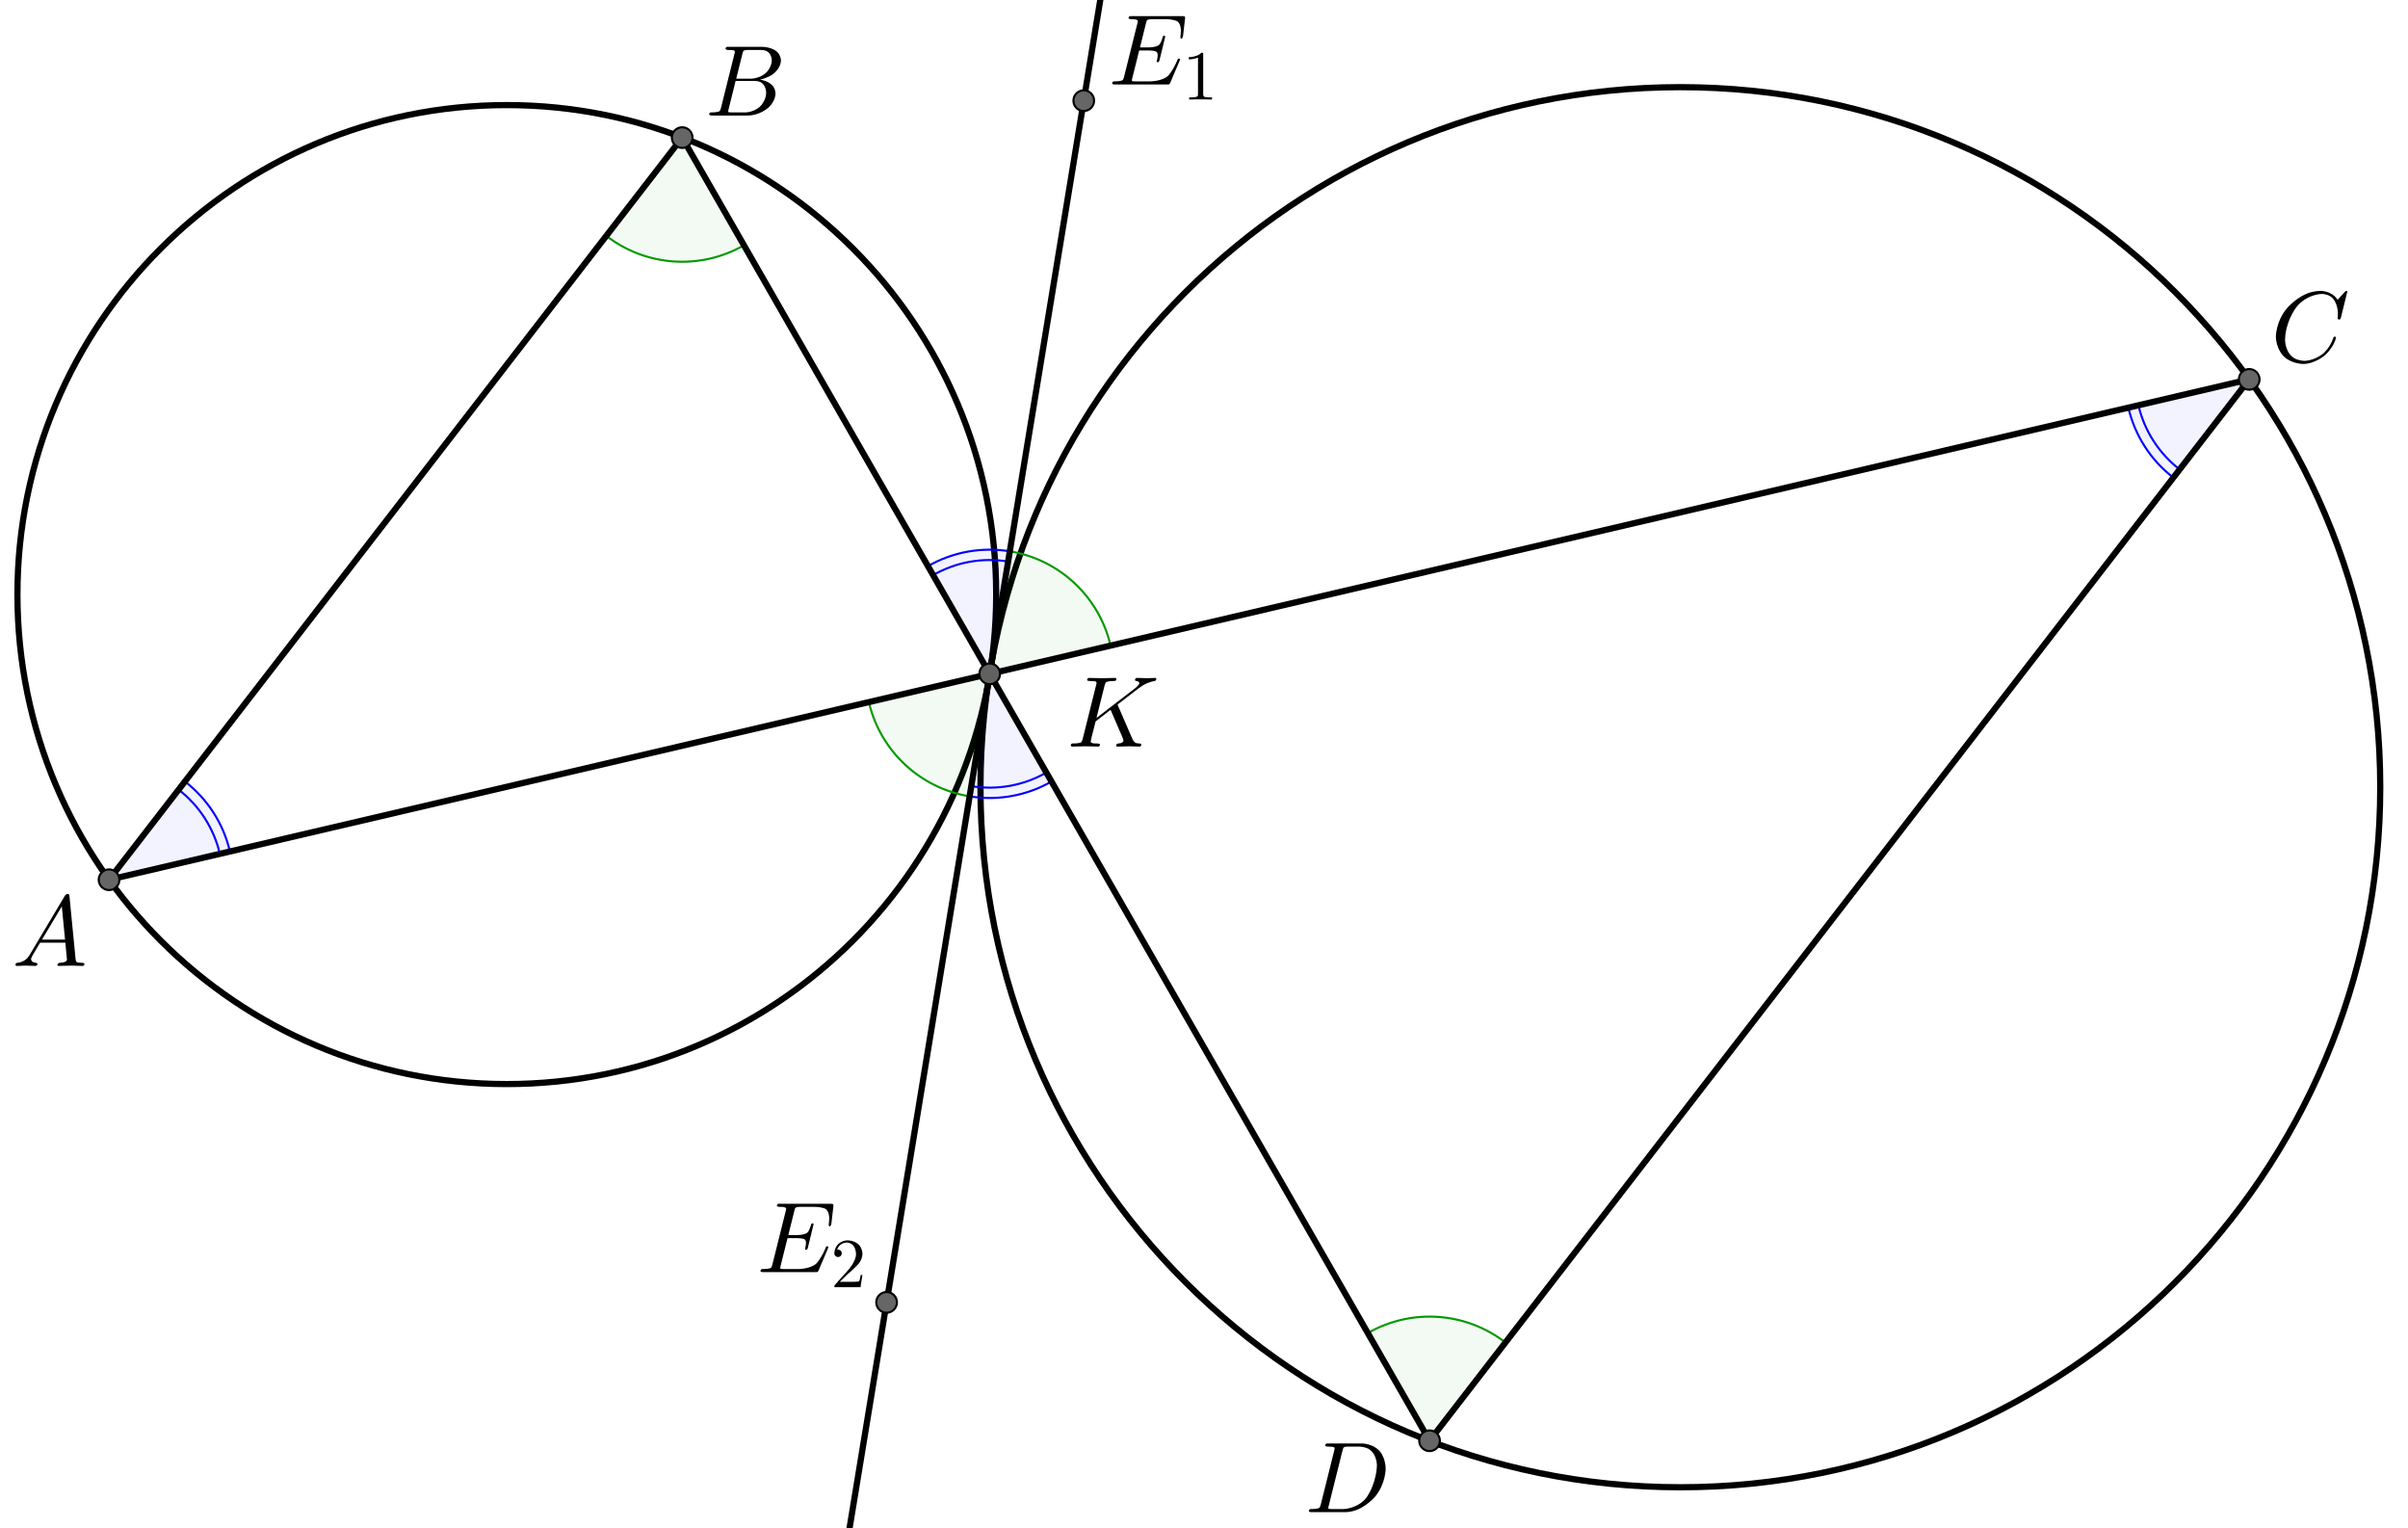 <?xml version="1.0" encoding="UTF-8"?> <svg xmlns="http://www.w3.org/2000/svg" xmlns:xlink="http://www.w3.org/1999/xlink" version="1.1" width="3233.528pt" height="2051.767pt" viewBox="0 0 3233.528 2051.767"><rect x="0" y="0" width="3233.528" height="2051.767" fill="#333333" stroke="none"/><defs><clipPath id="clip_1"><path transform="matrix(2.778,0,0,-2.778,-14.5,2051.767)" d="M0 0H1198V740H0Z"></path></clipPath><clipPath id="clip_2"><path transform="matrix(2.778,0,0,2.778,-14.5,-3.789)" d="M0 0H1198V740H0V0Z"></path></clipPath></defs><g clip-path="url(#clip_1)"><g clip-path="url(#clip_2)"><path transform="matrix(2.778,0,0,2.778,-14.5,-3.789)" d="M0 0H1198V740H0V0" fill="#ffffff"></path><path transform="matrix(2.778,0,0,2.778,-14.5,-3.789)" stroke-width="3" stroke-linecap="round" stroke-linejoin="round" fill="none" stroke="#000000" d="M486.752 288.7C486.752 419.344 380.844 525.252 250.2 525.252 119.556 525.252 13.648 419.344 13.648 288.7 13.648 158.056 119.556 52.148 250.2 52.148 380.844 52.148 486.752 158.056 486.752 288.7Z"></path><path transform="matrix(2.778,0,0,2.778,-14.5,-3.789)" stroke-width="3" stroke-linecap="round" stroke-linejoin="round" fill="none" stroke="#000000" d="M1155.78 381.791C1155.78 568.633 1004.315 720.099 817.472 720.099 630.63 720.099 479.164 568.633 479.164 381.791 479.164 194.948 630.63 43.483 817.472 43.483 1004.315 43.483 1155.78 194.948 1155.78 381.791Z"></path><path transform="matrix(2.778,0,0,2.778,-14.5,-3.789)" d="M1034.017 198.359C1037.159 211.801 1044.84 223.748 1055.764 232.186L1092.442 184.703Z" fill="#0000ff" fill-opacity=".047"></path><path transform="matrix(2.778,0,0,2.778,-14.5,-3.789)" stroke-width="1" stroke-linecap="round" stroke-linejoin="round" fill="none" stroke="#0000ff" d="M1034.017 198.359C1037.159 211.801 1044.84 223.748 1055.764 232.186L1092.442 184.703Z"></path><path transform="matrix(2.778,0,0,2.778,-14.5,-3.789)" stroke-width="1" stroke-linecap="round" stroke-linejoin="round" fill="none" stroke="#0000ff" d="M1038.886 197.221C1041.766 209.542 1048.806 220.494 1058.821 228.229"></path><path transform="matrix(2.778,0,0,2.778,-14.5,-3.789)" d="M732.919 650.147C713.706 635.307 687.443 633.506 666.385 645.587L696.241 697.631Z" fill="#009900" fill-opacity=".047"></path><path transform="matrix(2.778,0,0,2.778,-14.5,-3.789)" stroke-width="1" stroke-linecap="round" stroke-linejoin="round" fill="none" stroke="#009900" d="M732.919 650.147C713.706 635.307 687.443 633.506 666.385 645.587L696.241 697.631Z"></path><path transform="matrix(2.778,0,0,2.778,-14.5,-3.789)" d="M298.29 115.342C317.502 130.183 343.765 131.983 364.823 119.903L334.968 67.858Z" fill="#009900" fill-opacity=".047"></path><path transform="matrix(2.778,0,0,2.778,-14.5,-3.789)" stroke-width="1" stroke-linecap="round" stroke-linejoin="round" fill="none" stroke="#009900" d="M298.29 115.342C317.502 130.183 343.765 131.983 364.823 119.903L334.968 67.858Z"></path><path transform="matrix(2.778,0,0,2.778,-14.5,-3.789)" d="M116.361 412.852C113.219 399.41 105.538 387.463 94.613 379.024L57.935 426.508Z" fill="#0000ff" fill-opacity=".047"></path><path transform="matrix(2.778,0,0,2.778,-14.5,-3.789)" stroke-width="1" stroke-linecap="round" stroke-linejoin="round" fill="none" stroke="#0000ff" d="M116.361 412.852C113.219 399.41 105.538 387.463 94.613 379.024L57.935 426.508Z"></path><path transform="matrix(2.778,0,0,2.778,-14.5,-3.789)" stroke-width="1" stroke-linecap="round" stroke-linejoin="round" fill="none" stroke="#0000ff" d="M111.492 413.99C108.612 401.668 101.571 390.716 91.557 382.981"></path><path transform="matrix(2.778,0,0,2.778,-14.5,-3.789)" d="M473.913 386.214C487.535 388.45 501.511 385.92 513.485 379.051L483.63 327.006Z" fill="#0000ff" fill-opacity=".047"></path><path transform="matrix(2.778,0,0,2.778,-14.5,-3.789)" stroke-width="1" stroke-linecap="round" stroke-linejoin="round" fill="none" stroke="#0000ff" d="M473.913 386.214C487.535 388.45 501.511 385.92 513.485 379.051L483.63 327.006Z"></path><path transform="matrix(2.778,0,0,2.778,-14.5,-3.789)" stroke-width="1" stroke-linecap="round" stroke-linejoin="round" fill="none" stroke="#0000ff" d="M474.723 381.28C487.21 383.33 500.021 381.01 510.997 374.714"></path><path transform="matrix(2.778,0,0,2.778,-14.5,-3.789)" d="M493.346 267.798C479.724 265.563 465.748 268.093 453.774 274.962L483.63 327.006Z" fill="#0000ff" fill-opacity=".047"></path><path transform="matrix(2.778,0,0,2.778,-14.5,-3.789)" stroke-width="1" stroke-linecap="round" stroke-linejoin="round" fill="none" stroke="#0000ff" d="M493.346 267.798C479.724 265.563 465.748 268.093 453.774 274.962L483.63 327.006Z"></path><path transform="matrix(2.778,0,0,2.778,-14.5,-3.789)" stroke-width="1" stroke-linecap="round" stroke-linejoin="round" fill="none" stroke="#0000ff" d="M492.536 272.732C480.049 270.683 467.238 273.002 456.262 279.299"></path><path transform="matrix(2.778,0,0,2.778,-14.5,-3.789)" d="M542.055 313.35C536.529 289.71 517.302 271.73 493.346 267.798L483.63 327.006Z" fill="#009900" fill-opacity=".047"></path><path transform="matrix(2.778,0,0,2.778,-14.5,-3.789)" stroke-width="1" stroke-linecap="round" stroke-linejoin="round" fill="none" stroke="#009900" d="M542.055 313.35C536.529 289.71 517.302 271.73 493.346 267.798L483.63 327.006Z"></path><path transform="matrix(2.778,0,0,2.778,-14.5,-3.789)" d="M425.204 340.663C430.73 364.303 449.957 382.283 473.913 386.214L483.63 327.006Z" fill="#009900" fill-opacity=".047"></path><path transform="matrix(2.778,0,0,2.778,-14.5,-3.789)" stroke-width="1" stroke-linecap="round" stroke-linejoin="round" fill="none" stroke="#009900" d="M425.204 340.663C430.73 364.303 449.957 382.283 473.913 386.214L483.63 327.006Z"></path><path transform="matrix(2.778,0,0,2.778,-14.5,-3.789)" stroke-width="3" stroke-linecap="round" stroke-linejoin="round" fill="none" stroke="#000000" d="M415.036 745 538.113-5"></path><path transform="matrix(2.778,0,0,2.778,-14.5,-3.789)" stroke-width="3" stroke-linecap="round" stroke-linejoin="round" fill="none" stroke="#000000" d="M57.935 426.508 334.968 67.858"></path><path transform="matrix(2.778,0,0,2.778,-14.5,-3.789)" stroke-width="3" stroke-linecap="round" stroke-linejoin="round" fill="none" stroke="#000000" d="M334.968 67.858 696.241 697.631"></path><path transform="matrix(2.778,0,0,2.778,-14.5,-3.789)" stroke-width="3" stroke-linecap="round" stroke-linejoin="round" fill="none" stroke="#000000" d="M57.935 426.508 1092.442 184.703"></path><path transform="matrix(2.778,0,0,2.778,-14.5,-3.789)" stroke-width="3" stroke-linecap="round" stroke-linejoin="round" fill="none" stroke="#000000" d="M1092.442 184.703 696.241 697.631"></path><path transform="matrix(2.778,0,0,2.778,-14.5,-3.789)" d="M62.935 426.508C62.935 429.27 60.697 431.508 57.935 431.508 55.174 431.508 52.935 429.27 52.935 426.508 52.935 423.747 55.174 421.508 57.935 421.508 60.697 421.508 62.935 423.747 62.935 426.508Z" fill="#666666"></path><path transform="matrix(2.778,0,0,2.778,-14.5,-3.789)" stroke-width="1" stroke-linecap="round" stroke-linejoin="round" fill="none" stroke="#000000" d="M62.935 426.508C62.935 429.27 60.697 431.508 57.935 431.508 55.174 431.508 52.935 429.27 52.935 426.508 52.935 423.747 55.174 421.508 57.935 421.508 60.697 421.508 62.935 423.747 62.935 426.508Z"></path><path transform="matrix(2.778,0,0,2.778,-14.5,-3.789)" d="M339.968 67.858C339.968 70.619 337.729 72.858 334.968 72.858 332.206 72.858 329.968 70.619 329.968 67.858 329.968 65.097 332.206 62.858 334.968 62.858 337.729 62.858 339.968 65.097 339.968 67.858Z" fill="#666666"></path><path transform="matrix(2.778,0,0,2.778,-14.5,-3.789)" stroke-width="1" stroke-linecap="round" stroke-linejoin="round" fill="none" stroke="#000000" d="M339.968 67.858C339.968 70.619 337.729 72.858 334.968 72.858 332.206 72.858 329.968 70.619 329.968 67.858 329.968 65.097 332.206 62.858 334.968 62.858 337.729 62.858 339.968 65.097 339.968 67.858Z"></path><path transform="matrix(2.778,0,0,2.778,-14.5,-3.789)" d="M1097.442 184.703C1097.442 187.464 1095.204 189.703 1092.442 189.703 1089.681 189.703 1087.442 187.464 1087.442 184.703 1087.442 181.941 1089.681 179.703 1092.442 179.703 1095.204 179.703 1097.442 181.941 1097.442 184.703Z" fill="#666666"></path><path transform="matrix(2.778,0,0,2.778,-14.5,-3.789)" stroke-width="1" stroke-linecap="round" stroke-linejoin="round" fill="none" stroke="#000000" d="M1097.442 184.703C1097.442 187.464 1095.204 189.703 1092.442 189.703 1089.681 189.703 1087.442 187.464 1087.442 184.703 1087.442 181.941 1089.681 179.703 1092.442 179.703 1095.204 179.703 1097.442 181.941 1097.442 184.703Z"></path><path transform="matrix(2.778,0,0,2.778,-14.5,-3.789)" d="M488.63 327.006C488.63 329.768 486.391 332.006 483.63 332.006 480.868 332.006 478.63 329.768 478.63 327.006 478.63 324.245 480.868 322.006 483.63 322.006 486.391 322.006 488.63 324.245 488.63 327.006Z" fill="#616161"></path><path transform="matrix(2.778,0,0,2.778,-14.5,-3.789)" stroke-width="1" stroke-linecap="round" stroke-linejoin="round" fill="none" stroke="#000000" d="M488.63 327.006C488.63 329.768 486.391 332.006 483.63 332.006 480.868 332.006 478.63 329.768 478.63 327.006 478.63 324.245 480.868 322.006 483.63 322.006 486.391 322.006 488.63 324.245 488.63 327.006Z"></path><path transform="matrix(2.778,0,0,2.778,-14.5,-3.789)" d="M701.241 697.631C701.241 700.393 699.002 702.631 696.241 702.631 693.479 702.631 691.241 700.393 691.241 697.631 691.241 694.87 693.479 692.631 696.241 692.631 699.002 692.631 701.241 694.87 701.241 697.631Z" fill="#666666"></path><path transform="matrix(2.778,0,0,2.778,-14.5,-3.789)" stroke-width="1" stroke-linecap="round" stroke-linejoin="round" fill="none" stroke="#000000" d="M701.241 697.631C701.241 700.393 699.002 702.631 696.241 702.631 693.479 702.631 691.241 700.393 691.241 697.631 691.241 694.87 693.479 692.631 696.241 692.631 699.002 692.631 701.241 694.87 701.241 697.631Z"></path><path transform="matrix(2.778,0,0,2.778,-14.5,-3.789)" d="M534.085 50.014C534.085 52.775 531.846 55.014 529.085 55.014 526.323 55.014 524.085 52.775 524.085 50.014 524.085 47.252 526.323 45.014 529.085 45.014 531.846 45.014 534.085 47.252 534.085 50.014Z" fill="#666666"></path><path transform="matrix(2.778,0,0,2.778,-14.5,-3.789)" stroke-width="1" stroke-linecap="round" stroke-linejoin="round" fill="none" stroke="#000000" d="M534.085 50.014C534.085 52.775 531.846 55.014 529.085 55.014 526.323 55.014 524.085 52.775 524.085 50.014 524.085 47.252 526.323 45.014 529.085 45.014 531.846 45.014 534.085 47.252 534.085 50.014Z"></path><path transform="matrix(2.778,0,0,2.778,-14.5,-3.789)" d="M438.784 630.754C438.784 633.516 436.545 635.754 433.784 635.754 431.022 635.754 428.784 633.516 428.784 630.754 428.784 627.993 431.022 625.754 433.784 625.754 436.545 625.754 438.784 627.993 438.784 630.754Z" fill="#666666"></path><path transform="matrix(2.778,0,0,2.778,-14.5,-3.789)" stroke-width="1" stroke-linecap="round" stroke-linejoin="round" fill="none" stroke="#000000" d="M438.784 630.754C438.784 633.516 436.545 635.754 433.784 635.754 431.022 635.754 428.784 633.516 428.784 630.754 428.784 627.993 431.022 625.754 433.784 625.754 436.545 625.754 438.784 627.993 438.784 630.754Z"></path><path transform="matrix(135,0,0,135,16.056,1296.749)" d="M.179-.115 .527-.699C.527-.699 .537-.715 .553-.716 .553-.716 .568-.716 .57-.706 .57-.706 .571-.703 .572-.692L.633-.067C.633-.067 .636-.042 .645-.037H.646V-.036C.646-.036 .658-.031 .698-.031 .698-.031 .72-.031 .721-.02 .721-.02 .721 0 .703 0L.591-.003H.59L.466 0H.465C.465 0 .451 0 .451-.011 .451-.011 .459-.03 .475-.031 .475-.031 .547-.031 .547-.064 .547-.064 .547-.063 .531-.231H.28L.204-.103C.204-.103 .19-.078 .19-.066 .19-.066 .19-.035 .237-.031 .237-.031 .253-.031 .253-.019 .253-.019 .253 0 .234 0L.138-.003H.134L.05 0H.048C.048 0 .035 0 .035-.011 .035-.011 .035-.029 .05-.03V-.031H.056C.056-.031 .119-.035 .159-.085 .159-.085 .169-.098 .179-.115M.299-.262H.528L.496-.592 .299-.262Z"></path><path transform="matrix(135,0,0,135,946.611,155.083)" d="M.16-.078 .294-.615C.294-.615 .298-.631 .298-.634 .298-.634 .298-.646 .282-.649H.281 .28C.28-.649 .277-.649 .271-.65 .271-.65 .254-.652 .233-.652 .233-.652 .207-.652 .205-.663 .205-.663 .205-.681 .22-.683H.221 .222 .234 .57C.57-.683 .685-.683 .734-.615 .734-.615 .756-.583 .756-.545 .756-.545 .756-.464 .666-.404 .666-.404 .665-.404 .664-.403 .664-.403 .611-.369 .547-.357 .547-.357 .649-.345 .687-.277 .687-.277 .702-.249 .702-.216 .702-.216 .702-.143 .632-.079L.631-.078C.631-.078 .545 0 .426 0H.069C.069 0 .044 0 .042-.011 .042-.011 .042-.029 .057-.031H.069C.069-.031 .134-.031 .147-.045 .147-.045 .153-.052 .159-.073 .159-.073 .159-.074 .16-.078M.311-.366H.457C.457-.366 .556-.366 .62-.438 .62-.438 .665-.489 .665-.549 .665-.549 .665-.622 .605-.644 .605-.644 .584-.652 .556-.652H.427C.427-.652 .391-.652 .383-.642V-.641H.382V-.64C.382-.64 .378-.634 .373-.614L.311-.366M.266-.031H.402C.402-.031 .498-.031 .561-.103 .561-.103 .609-.159 .609-.227 .609-.227 .609-.3 .557-.33 .557-.33 .531-.344 .494-.344H.305L.236-.065C.236-.065 .231-.047 .231-.042 .231-.042 .231-.034 .24-.032H.244C.244-.032 .25-.031 .266-.031Z"></path><path transform="matrix(135,0,0,135,3049.389,485.639)" d="M.76-.695 .697-.44C.697-.44 .692-.422 .687-.421L.686-.42H.679C.679-.42 .664-.42 .664-.43L.667-.479V-.481C.667-.481 .667-.605 .589-.652L.588-.653C.588-.653 .553-.674 .506-.674 .506-.674 .4-.674 .305-.595 .305-.595 .281-.576 .262-.553 .262-.553 .167-.442 .145-.271 .145-.271 .141-.24 .141-.217 .141-.217 .141-.077 .247-.028 .247-.028 .288-.009 .337-.009 .337-.009 .431-.009 .521-.082 .521-.082 .591-.141 .622-.24 .622-.24 .624-.25 .635-.25 .635-.25 .647-.25 .647-.24 .647-.24 .647-.222 .624-.176 .624-.176 .593-.113 .537-.064 .537-.064 .438 .022 .321 .022 .321 .022 .193 .022 .116-.066 .116-.066 .05-.141 .05-.252 .05-.252 .05-.401 .159-.531 .159-.531 .26-.652 .398-.691 .398-.691 .449-.705 .498-.705 .498-.705 .607-.705 .664-.616L.734-.693C.734-.693 .746-.705 .749-.705 .749-.705 .76-.705 .76-.695Z"></path><path transform="matrix(135,0,0,135,1752.167,2030.083)" d="M.159-.078V-.078L.293-.615C.293-.615 .297-.631 .297-.634 .297-.634 .297-.646 .281-.649H.28C.28-.649 .278-.65 .275-.65 .275-.65 .251-.652 .232-.652 .232-.652 .206-.652 .204-.66 .204-.66 .203-.662 .203-.664 .203-.664 .203-.681 .22-.683H.233 .569C.569-.683 .699-.683 .763-.582 .763-.582 .804-.518 .804-.43 .804-.43 .804-.285 .703-.159 .703-.159 .607-.042 .477-.01 .477-.01 .438 0 .399 0H.068C.068 0 .043 0 .041-.008 .041-.008 .04-.009 .04-.012 .04-.012 .04-.029 .056-.031H.068C.068-.031 .133-.031 .146-.045 .146-.045 .152-.052 .158-.073 .158-.073 .158-.074 .159-.078M.375-.614 .238-.065C.238-.065 .233-.047 .233-.042 .233-.042 .233-.034 .242-.032H.246C.246-.032 .252-.031 .268-.031H.381C.381-.031 .505-.031 .595-.124 .595-.124 .604-.134 .612-.144 .612-.144 .692-.248 .713-.416 .713-.416 .717-.447 .717-.467 .717-.467 .717-.601 .612-.639 .612-.639 .578-.652 .536-.652H.429C.429-.652 .393-.652 .385-.642V-.641H.384V-.64C.384-.64 .38-.634 .375-.614Z"></path><path transform="matrix(135,0,0,135,1432.723,1002.305)" d="M.509-.404V-.404L.651-.076C.651-.076 .666-.042 .688-.035H.689 .69C.69-.035 .701-.031 .72-.031 .72-.031 .74-.031 .74-.02 .74-.02 .74 0 .722 0L.625-.003H.624L.505 0H.502C.502 0 .488 0 .488-.011 .488-.011 .494-.03 .51-.031 .51-.031 .562-.031 .562-.062 .562-.062 .562-.07 .55-.097L.434-.366 .285-.25C.285-.25 .256-.132 .245-.093 .245-.093 .236-.048 .236-.049 .236-.049 .236-.032 .282-.031H.301C.301-.031 .327-.031 .329-.02 .329-.02 .329 0 .309 0L.245-.002H.244L.182-.003H.18L.054 0H.053C.053 0 .038 0 .038-.012 .038-.012 .038-.029 .054-.031H.066C.066-.031 .131-.031 .144-.045 .144-.045 .15-.052 .156-.073 .156-.073 .156-.074 .157-.078L.291-.615C.291-.615 .295-.631 .295-.634 .295-.634 .295-.646 .279-.649H.278C.278-.649 .276-.65 .273-.65 .273-.65 .249-.652 .23-.652 .23-.652 .204-.652 .202-.66 .202-.66 .201-.662 .201-.664 .201-.664 .201-.683 .221-.683L.349-.68H.35L.477-.683H.478C.478-.683 .492-.683 .492-.672 .492-.672 .492-.655 .477-.653 .477-.653 .472-.652 .458-.652 .458-.652 .397-.652 .385-.636 .385-.636 .38-.629 .374-.606L.294-.285 .684-.585C.684-.585 .72-.615 .72-.631 .72-.631 .72-.648 .693-.652H.689C.689-.652 .677-.654 .677-.663 .677-.663 .677-.683 .696-.683L.806-.68H.807L.877-.683H.878C.878-.683 .889-.683 .889-.672 .889-.672 .889-.655 .871-.652 .871-.652 .816-.646 .753-.607 .753-.607 .732-.594 .708-.576L.533-.441C.533-.441 .504-.42 .504-.418L.509-.404Z"></path><path transform="matrix(135,0,0,135,1488.278,113.416)" d="M.708-.233V-.233L.616-.017C.616-.017 .61-.003 .602-.001H.601C.601-.001 .597 0 .585 0H.066C.066 0 .041 0 .039-.008 .039-.008 .038-.009 .038-.012 .038-.012 .038-.029 .054-.031H.066C.066-.031 .131-.031 .144-.045 .144-.045 .15-.052 .156-.073 .156-.073 .156-.074 .157-.078L.289-.607C.289-.607 .294-.625 .294-.631 .294-.631 .294-.648 .248-.649H.247 .229C.229-.649 .203-.649 .201-.66 .201-.66 .201-.678 .217-.68H.231 .736C.736-.68 .76-.68 .762-.673H.763C.763-.673 .765-.667 .763-.653L.743-.48C.743-.48 .736-.457 .729-.455 .729-.455 .717-.455 .717-.467L.718-.484V-.485C.718-.485 .722-.512 .722-.538 .722-.538 .722-.608 .683-.63 .683-.63 .65-.649 .57-.649H.429C.429-.649 .392-.649 .385-.638H.384V-.637C.384-.637 .381-.633 .379-.625V-.624L.378-.623C.378-.623 .377-.619 .375-.61L.315-.369H.409C.409-.369 .485-.369 .51-.399 .51-.399 .526-.418 .54-.468 .54-.468 .544-.485 .554-.486 .554-.486 .566-.486 .566-.475L.509-.241C.509-.241 .504-.222 .494-.221 .494-.221 .481-.221 .481-.232 .481-.232 .481-.236 .484-.243 .484-.243 .491-.273 .491-.292 .491-.292 .491-.319 .476-.327 .476-.327 .457-.338 .406-.338H.307L.239-.065C.239-.065 .234-.047 .234-.042 .234-.042 .234-.034 .243-.032H.247C.247-.032 .253-.031 .269-.031H.415C.415-.031 .537-.031 .595-.087 .595-.087 .633-.123 .678-.222 .678-.222 .682-.233 .688-.246 .688-.246 .692-.258 .701-.258 .701-.258 .713-.258 .713-.247 .713-.247 .713-.246 .708-.233Z"></path><path transform="matrix(94.5,0,0,94.5,1587.908,133.666)" d="M.294-.64V-.079C.294-.079 .294-.049 .306-.041 .306-.041 .323-.031 .387-.031H.419V0C.419 0 .384-.003 .257-.003 .257-.003 .13-.003 .095 0V-.031H.127C.127-.031 .204-.031 .215-.049L.216-.05C.216-.05 .22-.058 .22-.079V-.597C.22-.597 .168-.571 .089-.571V-.602C.089-.602 .209-.602 .271-.666 .271-.666 .29-.666 .293-.659V-.658C.293-.658 .294-.655 .294-.64Z"></path><path transform="matrix(135,0,0,135,1016.055,1707.86)" d="M.708-.233V-.233L.616-.017C.616-.017 .61-.003 .602-.001H.601C.601-.001 .597 0 .585 0H.066C.066 0 .041 0 .039-.008 .039-.008 .038-.009 .038-.012 .038-.012 .038-.029 .054-.031H.066C.066-.031 .131-.031 .144-.045 .144-.045 .15-.052 .156-.073 .156-.073 .156-.074 .157-.078L.289-.607C.289-.607 .294-.625 .294-.631 .294-.631 .294-.648 .248-.649H.247 .229C.229-.649 .203-.649 .201-.66 .201-.66 .201-.678 .217-.68H.231 .736C.736-.68 .76-.68 .762-.673H.763C.763-.673 .765-.667 .763-.653L.743-.48C.743-.48 .736-.457 .729-.455 .729-.455 .717-.455 .717-.467L.718-.484V-.485C.718-.485 .722-.512 .722-.538 .722-.538 .722-.608 .683-.63 .683-.63 .65-.649 .57-.649H.429C.429-.649 .392-.649 .385-.638H.384V-.637C.384-.637 .381-.633 .379-.625V-.624L.378-.623C.378-.623 .377-.619 .375-.61L.315-.369H.409C.409-.369 .485-.369 .51-.399 .51-.399 .526-.418 .54-.468 .54-.468 .544-.485 .554-.486 .554-.486 .566-.486 .566-.475L.509-.241C.509-.241 .504-.222 .494-.221 .494-.221 .481-.221 .481-.232 .481-.232 .481-.236 .484-.243 .484-.243 .491-.273 .491-.292 .491-.292 .491-.319 .476-.327 .476-.327 .457-.338 .406-.338H.307L.239-.065C.239-.065 .234-.047 .234-.042 .234-.042 .234-.034 .243-.032H.247C.247-.032 .253-.031 .269-.031H.415C.415-.031 .537-.031 .595-.087 .595-.087 .633-.123 .678-.222 .678-.222 .682-.233 .688-.246 .688-.246 .692-.258 .701-.258 .701-.258 .713-.258 .713-.247 .713-.247 .713-.246 .708-.233Z"></path><path transform="matrix(94.5,0,0,94.5,1115.685,1728.11)" d="M.449-.174V-.174L.421 0H.05C.05 0 .05-.025 .056-.032L.061-.037 .253-.251C.253-.251 .358-.369 .358-.472 .358-.472 .358-.561 .304-.607L.303-.608H.302C.302-.608 .27-.635 .224-.635 .224-.635 .152-.635 .109-.573 .109-.573 .097-.555 .089-.533 .089-.533 .092-.534 .102-.534 .102-.534 .142-.534 .153-.498V-.497C.153-.497 .155-.49 .155-.482 .155-.482 .155-.442 .117-.431 .117-.431 .109-.429 .103-.429 .103-.429 .066-.429 .054-.46 .054-.46 .05-.471 .05-.485 .05-.485 .05-.562 .109-.617 .109-.617 .162-.666 .237-.666 .237-.666 .347-.666 .408-.592 .408-.592 .443-.549 .448-.49 .448-.49 .449-.481 .449-.472 .449-.472 .449-.399 .394-.333 .394-.333 .365-.299 .304-.243L.243-.189 .233-.18 .127-.077H.307C.307-.077 .395-.077 .402-.085 .402-.085 .412-.099 .424-.174H.449Z"></path></g></g></svg> 